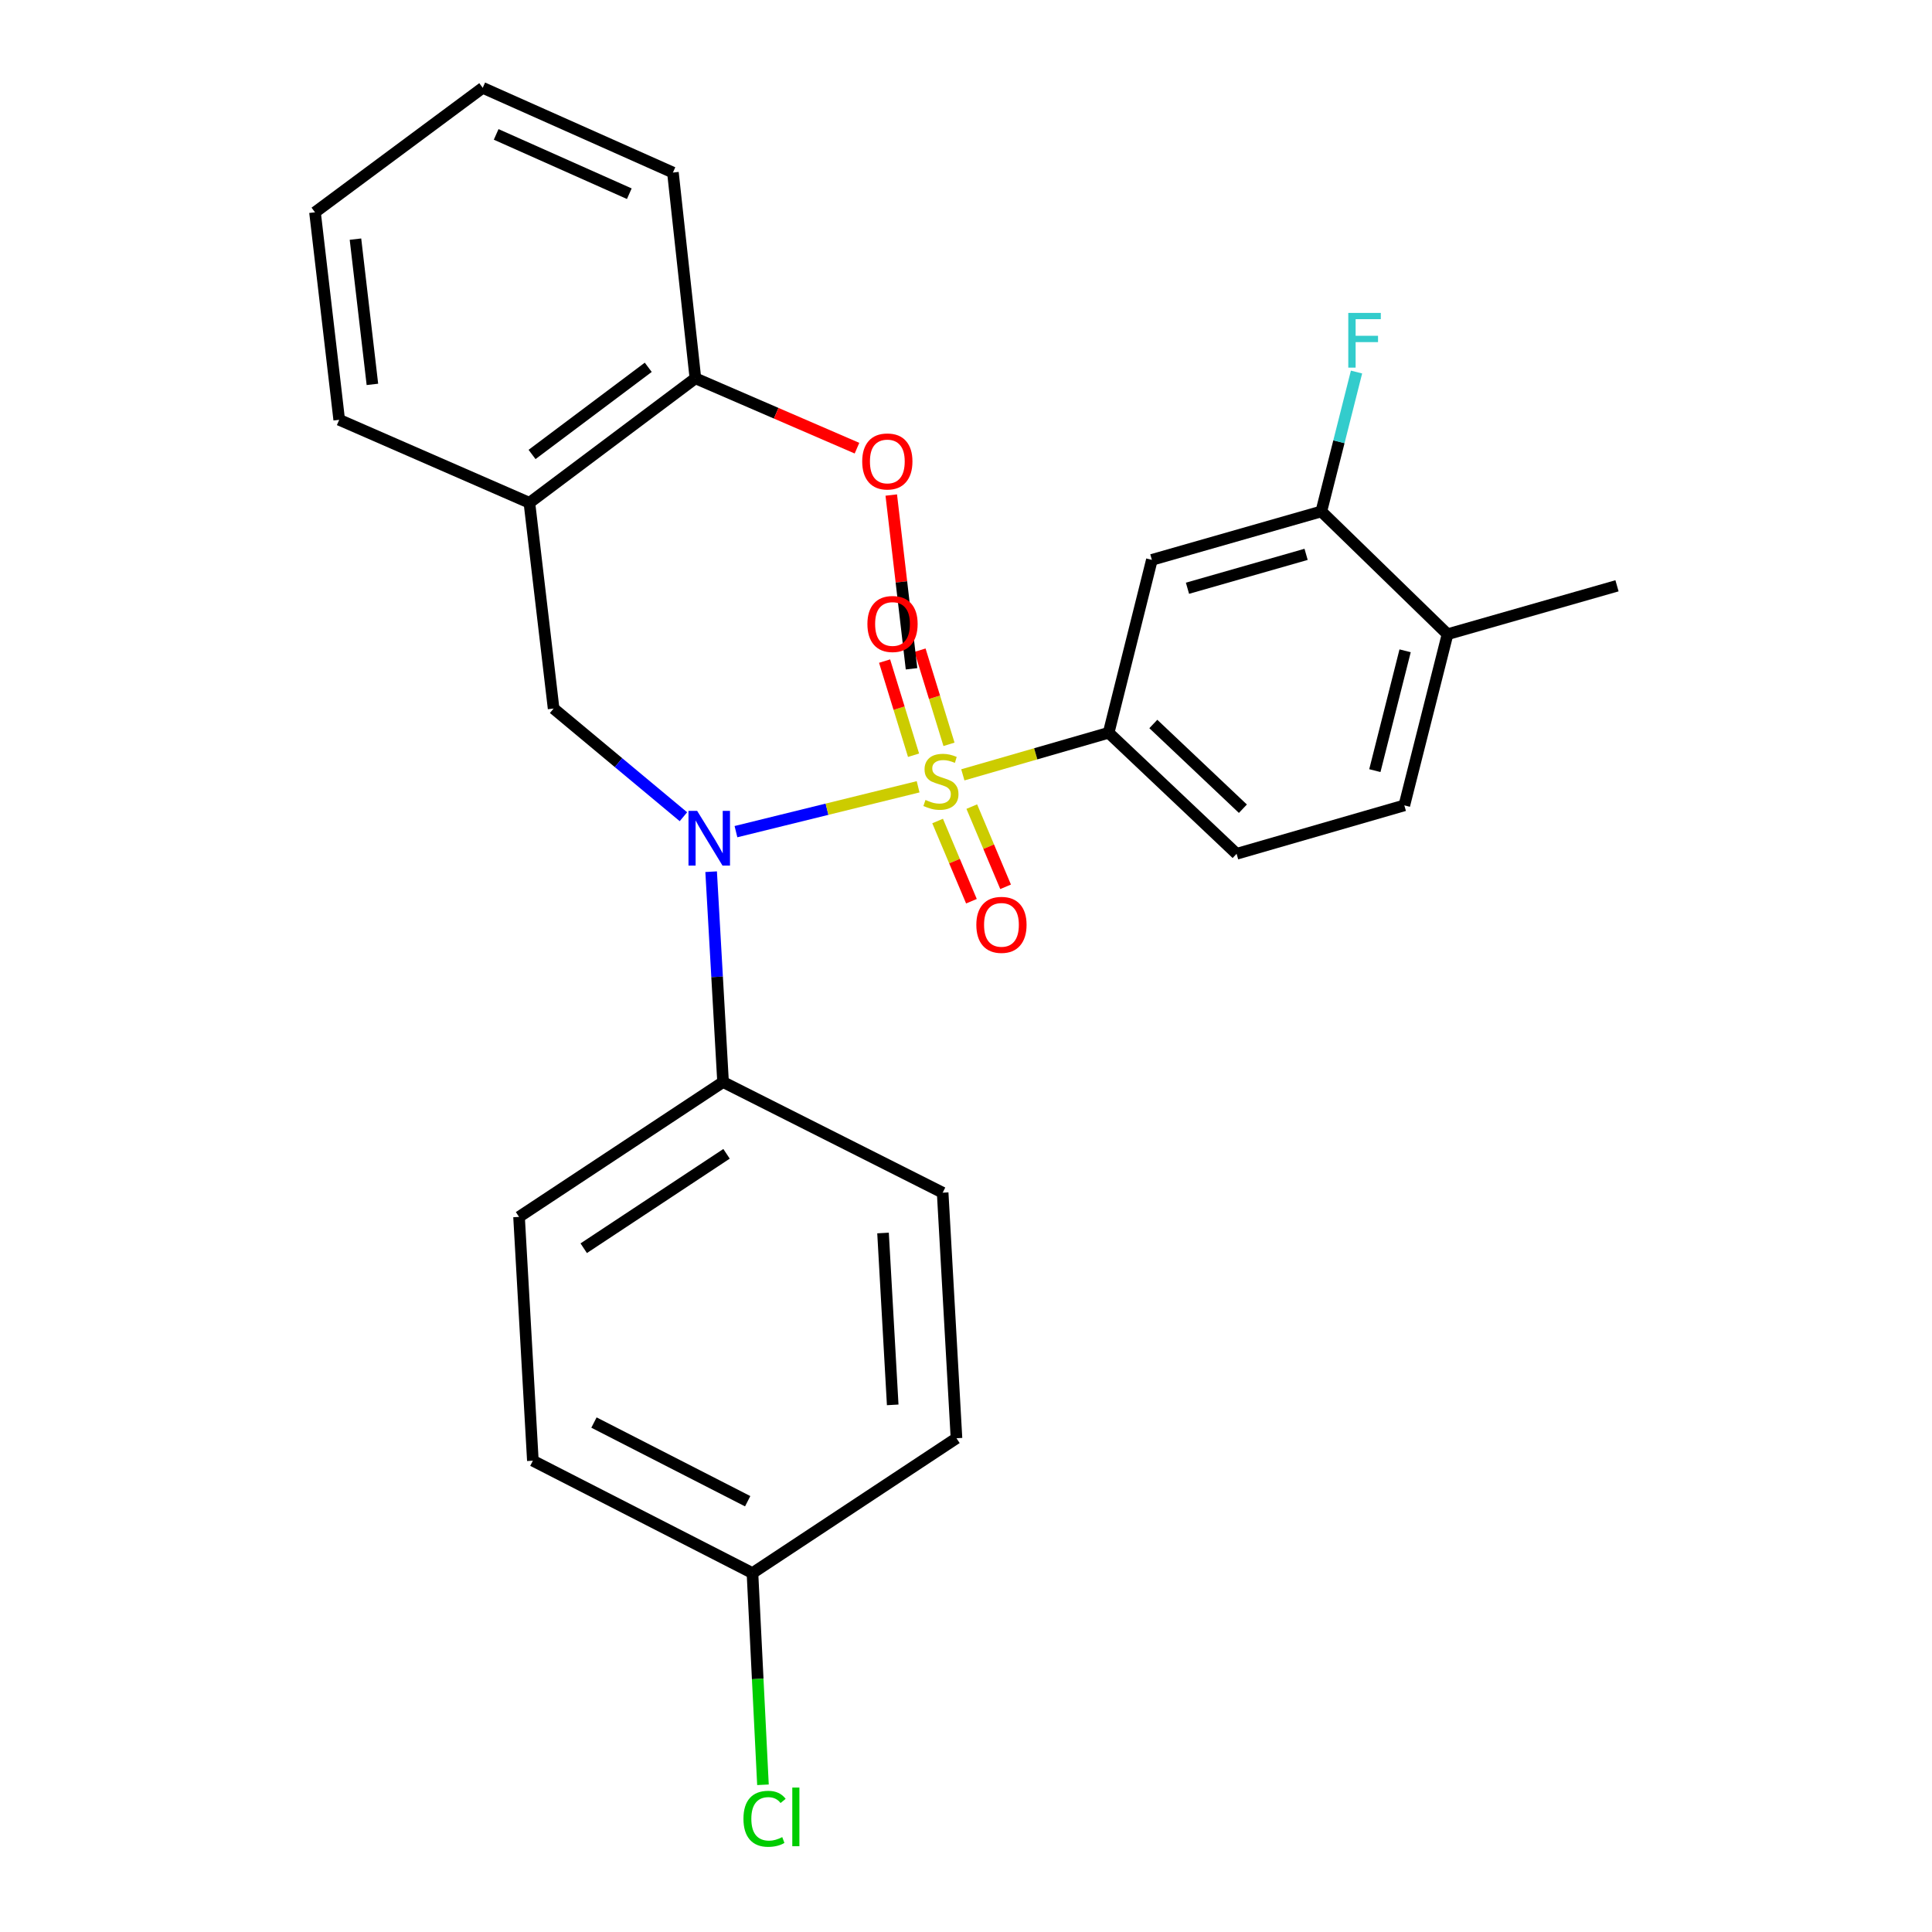 <?xml version='1.0' encoding='iso-8859-1'?>
<svg version='1.1' baseProfile='full'
              xmlns='http://www.w3.org/2000/svg'
                      xmlns:rdkit='http://www.rdkit.org/xml'
                      xmlns:xlink='http://www.w3.org/1999/xlink'
                  xml:space='preserve'
width='1000px' height='1000px' viewBox='0 0 1000 1000'>
<!-- END OF HEADER -->
<rect style='opacity:1.0;fill:#FFFFFF;stroke:none' width='1000' height='1000' x='0' y='0'> </rect>
<path class='bond-0' d='M 286.548,366.747 L 274.019,260.25' style='fill:none;fill-rule:evenodd;stroke:#000000;stroke-width:6px;stroke-linecap:butt;stroke-linejoin:miter;stroke-opacity:1' />
<path class='bond-1' d='M 286.548,366.747 L 320.144,394.741' style='fill:none;fill-rule:evenodd;stroke:#000000;stroke-width:6px;stroke-linecap:butt;stroke-linejoin:miter;stroke-opacity:1' />
<path class='bond-1' d='M 320.144,394.741 L 353.741,422.735' style='fill:none;fill-rule:evenodd;stroke:#0000FF;stroke-width:6px;stroke-linecap:butt;stroke-linejoin:miter;stroke-opacity:1' />
<path class='bond-2' d='M 368.085,451.188 L 371.171,505.623' style='fill:none;fill-rule:evenodd;stroke:#0000FF;stroke-width:6px;stroke-linecap:butt;stroke-linejoin:miter;stroke-opacity:1' />
<path class='bond-2' d='M 371.171,505.623 L 374.257,560.058' style='fill:none;fill-rule:evenodd;stroke:#000000;stroke-width:6px;stroke-linecap:butt;stroke-linejoin:miter;stroke-opacity:1' />
<path class='bond-3' d='M 380.93,430.462 L 428.071,418.852' style='fill:none;fill-rule:evenodd;stroke:#0000FF;stroke-width:6px;stroke-linecap:butt;stroke-linejoin:miter;stroke-opacity:1' />
<path class='bond-3' d='M 428.071,418.852 L 475.212,407.242' style='fill:none;fill-rule:evenodd;stroke:#CCCC00;stroke-width:6px;stroke-linecap:butt;stroke-linejoin:miter;stroke-opacity:1' />
<path class='bond-4' d='M 726.877,416.861 L 749.246,328.267' style='fill:none;fill-rule:evenodd;stroke:#000000;stroke-width:6px;stroke-linecap:butt;stroke-linejoin:miter;stroke-opacity:1' />
<path class='bond-4' d='M 711.624,398.873 L 727.282,336.857' style='fill:none;fill-rule:evenodd;stroke:#000000;stroke-width:6px;stroke-linecap:butt;stroke-linejoin:miter;stroke-opacity:1' />
<path class='bond-5' d='M 726.877,416.861 L 640.063,441.929' style='fill:none;fill-rule:evenodd;stroke:#000000;stroke-width:6px;stroke-linecap:butt;stroke-linejoin:miter;stroke-opacity:1' />
<path class='bond-6' d='M 491.196,385.261 L 483.7,360.898' style='fill:none;fill-rule:evenodd;stroke:#CCCC00;stroke-width:6px;stroke-linecap:butt;stroke-linejoin:miter;stroke-opacity:1' />
<path class='bond-6' d='M 483.7,360.898 L 476.205,336.536' style='fill:none;fill-rule:evenodd;stroke:#FF0000;stroke-width:6px;stroke-linecap:butt;stroke-linejoin:miter;stroke-opacity:1' />
<path class='bond-6' d='M 472.852,390.904 L 465.356,366.542' style='fill:none;fill-rule:evenodd;stroke:#CCCC00;stroke-width:6px;stroke-linecap:butt;stroke-linejoin:miter;stroke-opacity:1' />
<path class='bond-6' d='M 465.356,366.542 L 457.861,342.18' style='fill:none;fill-rule:evenodd;stroke:#FF0000;stroke-width:6px;stroke-linecap:butt;stroke-linejoin:miter;stroke-opacity:1' />
<path class='bond-7' d='M 485.306,424.957 L 494.059,445.713' style='fill:none;fill-rule:evenodd;stroke:#CCCC00;stroke-width:6px;stroke-linecap:butt;stroke-linejoin:miter;stroke-opacity:1' />
<path class='bond-7' d='M 494.059,445.713 L 502.813,466.47' style='fill:none;fill-rule:evenodd;stroke:#FF0000;stroke-width:6px;stroke-linecap:butt;stroke-linejoin:miter;stroke-opacity:1' />
<path class='bond-7' d='M 502.991,417.499 L 511.744,438.256' style='fill:none;fill-rule:evenodd;stroke:#CCCC00;stroke-width:6px;stroke-linecap:butt;stroke-linejoin:miter;stroke-opacity:1' />
<path class='bond-7' d='M 511.744,438.256 L 520.497,459.012' style='fill:none;fill-rule:evenodd;stroke:#FF0000;stroke-width:6px;stroke-linecap:butt;stroke-linejoin:miter;stroke-opacity:1' />
<path class='bond-8' d='M 498.363,401.06 L 536.1,390.168' style='fill:none;fill-rule:evenodd;stroke:#CCCC00;stroke-width:6px;stroke-linecap:butt;stroke-linejoin:miter;stroke-opacity:1' />
<path class='bond-8' d='M 536.1,390.168 L 573.838,379.276' style='fill:none;fill-rule:evenodd;stroke:#000000;stroke-width:6px;stroke-linecap:butt;stroke-linejoin:miter;stroke-opacity:1' />
<path class='bond-9' d='M 749.246,328.267 L 683.917,264.718' style='fill:none;fill-rule:evenodd;stroke:#000000;stroke-width:6px;stroke-linecap:butt;stroke-linejoin:miter;stroke-opacity:1' />
<path class='bond-10' d='M 749.246,328.267 L 836.956,303.21' style='fill:none;fill-rule:evenodd;stroke:#000000;stroke-width:6px;stroke-linecap:butt;stroke-linejoin:miter;stroke-opacity:1' />
<path class='bond-11' d='M 683.917,264.718 L 596.208,289.786' style='fill:none;fill-rule:evenodd;stroke:#000000;stroke-width:6px;stroke-linecap:butt;stroke-linejoin:miter;stroke-opacity:1' />
<path class='bond-11' d='M 676.035,286.932 L 614.638,304.479' style='fill:none;fill-rule:evenodd;stroke:#000000;stroke-width:6px;stroke-linecap:butt;stroke-linejoin:miter;stroke-opacity:1' />
<path class='bond-12' d='M 683.917,264.718 L 693.026,228.643' style='fill:none;fill-rule:evenodd;stroke:#000000;stroke-width:6px;stroke-linecap:butt;stroke-linejoin:miter;stroke-opacity:1' />
<path class='bond-12' d='M 693.026,228.643 L 702.135,192.568' style='fill:none;fill-rule:evenodd;stroke:#33CCCC;stroke-width:6px;stroke-linecap:butt;stroke-linejoin:miter;stroke-opacity:1' />
<path class='bond-13' d='M 596.208,289.786 L 573.838,379.276' style='fill:none;fill-rule:evenodd;stroke:#000000;stroke-width:6px;stroke-linecap:butt;stroke-linejoin:miter;stroke-opacity:1' />
<path class='bond-14' d='M 275.81,756.056 L 389.473,814.231' style='fill:none;fill-rule:evenodd;stroke:#000000;stroke-width:6px;stroke-linecap:butt;stroke-linejoin:miter;stroke-opacity:1' />
<path class='bond-14' d='M 307.434,736.308 L 386.997,777.03' style='fill:none;fill-rule:evenodd;stroke:#000000;stroke-width:6px;stroke-linecap:butt;stroke-linejoin:miter;stroke-opacity:1' />
<path class='bond-15' d='M 275.81,756.056 L 268.656,629.866' style='fill:none;fill-rule:evenodd;stroke:#000000;stroke-width:6px;stroke-linecap:butt;stroke-linejoin:miter;stroke-opacity:1' />
<path class='bond-16' d='M 389.473,814.231 L 495.074,744.424' style='fill:none;fill-rule:evenodd;stroke:#000000;stroke-width:6px;stroke-linecap:butt;stroke-linejoin:miter;stroke-opacity:1' />
<path class='bond-17' d='M 389.473,814.231 L 392.19,869.017' style='fill:none;fill-rule:evenodd;stroke:#000000;stroke-width:6px;stroke-linecap:butt;stroke-linejoin:miter;stroke-opacity:1' />
<path class='bond-17' d='M 392.19,869.017 L 394.907,923.803' style='fill:none;fill-rule:evenodd;stroke:#00CC00;stroke-width:6px;stroke-linecap:butt;stroke-linejoin:miter;stroke-opacity:1' />
<path class='bond-18' d='M 495.074,744.424 L 487.919,617.337' style='fill:none;fill-rule:evenodd;stroke:#000000;stroke-width:6px;stroke-linecap:butt;stroke-linejoin:miter;stroke-opacity:1' />
<path class='bond-18' d='M 462.064,727.159 L 457.056,638.198' style='fill:none;fill-rule:evenodd;stroke:#000000;stroke-width:6px;stroke-linecap:butt;stroke-linejoin:miter;stroke-opacity:1' />
<path class='bond-19' d='M 274.019,260.25 L 359.937,195.806' style='fill:none;fill-rule:evenodd;stroke:#000000;stroke-width:6px;stroke-linecap:butt;stroke-linejoin:miter;stroke-opacity:1' />
<path class='bond-19' d='M 275.391,235.23 L 335.534,190.119' style='fill:none;fill-rule:evenodd;stroke:#000000;stroke-width:6px;stroke-linecap:butt;stroke-linejoin:miter;stroke-opacity:1' />
<path class='bond-20' d='M 274.019,260.25 L 175.572,217.291' style='fill:none;fill-rule:evenodd;stroke:#000000;stroke-width:6px;stroke-linecap:butt;stroke-linejoin:miter;stroke-opacity:1' />
<path class='bond-21' d='M 359.937,195.806 L 401.756,213.89' style='fill:none;fill-rule:evenodd;stroke:#000000;stroke-width:6px;stroke-linecap:butt;stroke-linejoin:miter;stroke-opacity:1' />
<path class='bond-21' d='M 401.756,213.89 L 443.574,231.974' style='fill:none;fill-rule:evenodd;stroke:#FF0000;stroke-width:6px;stroke-linecap:butt;stroke-linejoin:miter;stroke-opacity:1' />
<path class='bond-22' d='M 359.937,195.806 L 348.305,89.309' style='fill:none;fill-rule:evenodd;stroke:#000000;stroke-width:6px;stroke-linecap:butt;stroke-linejoin:miter;stroke-opacity:1' />
<path class='bond-23' d='M 461.317,256.229 L 466.563,301.199' style='fill:none;fill-rule:evenodd;stroke:#FF0000;stroke-width:6px;stroke-linecap:butt;stroke-linejoin:miter;stroke-opacity:1' />
<path class='bond-23' d='M 466.563,301.199 L 471.808,346.169' style='fill:none;fill-rule:evenodd;stroke:#000000;stroke-width:6px;stroke-linecap:butt;stroke-linejoin:miter;stroke-opacity:1' />
<path class='bond-24' d='M 175.572,217.291 L 163.044,109.888' style='fill:none;fill-rule:evenodd;stroke:#000000;stroke-width:6px;stroke-linecap:butt;stroke-linejoin:miter;stroke-opacity:1' />
<path class='bond-24' d='M 192.756,198.957 L 183.986,123.775' style='fill:none;fill-rule:evenodd;stroke:#000000;stroke-width:6px;stroke-linecap:butt;stroke-linejoin:miter;stroke-opacity:1' />
<path class='bond-25' d='M 348.305,89.309 L 249.858,45.455' style='fill:none;fill-rule:evenodd;stroke:#000000;stroke-width:6px;stroke-linecap:butt;stroke-linejoin:miter;stroke-opacity:1' />
<path class='bond-25' d='M 325.728,100.263 L 256.815,69.564' style='fill:none;fill-rule:evenodd;stroke:#000000;stroke-width:6px;stroke-linecap:butt;stroke-linejoin:miter;stroke-opacity:1' />
<path class='bond-26' d='M 163.044,109.888 L 249.858,45.455' style='fill:none;fill-rule:evenodd;stroke:#000000;stroke-width:6px;stroke-linecap:butt;stroke-linejoin:miter;stroke-opacity:1' />
<path class='bond-27' d='M 487.919,617.337 L 374.257,560.058' style='fill:none;fill-rule:evenodd;stroke:#000000;stroke-width:6px;stroke-linecap:butt;stroke-linejoin:miter;stroke-opacity:1' />
<path class='bond-28' d='M 374.257,560.058 L 268.656,629.866' style='fill:none;fill-rule:evenodd;stroke:#000000;stroke-width:6px;stroke-linecap:butt;stroke-linejoin:miter;stroke-opacity:1' />
<path class='bond-28' d='M 376.057,597.214 L 302.136,646.079' style='fill:none;fill-rule:evenodd;stroke:#000000;stroke-width:6px;stroke-linecap:butt;stroke-linejoin:miter;stroke-opacity:1' />
<path class='bond-29' d='M 573.838,379.276 L 640.063,441.929' style='fill:none;fill-rule:evenodd;stroke:#000000;stroke-width:6px;stroke-linecap:butt;stroke-linejoin:miter;stroke-opacity:1' />
<path class='bond-29' d='M 596.961,374.732 L 643.319,418.589' style='fill:none;fill-rule:evenodd;stroke:#000000;stroke-width:6px;stroke-linecap:butt;stroke-linejoin:miter;stroke-opacity:1' />
<path  class='atom-1' d='M 360.843 419.708
L 370.123 434.708
Q 371.043 436.188, 372.523 438.868
Q 374.003 441.548, 374.083 441.708
L 374.083 419.708
L 377.843 419.708
L 377.843 448.028
L 373.963 448.028
L 364.003 431.628
Q 362.843 429.708, 361.603 427.508
Q 360.403 425.308, 360.043 424.628
L 360.043 448.028
L 356.363 448.028
L 356.363 419.708
L 360.843 419.708
' fill='#0000FF'/>
<path  class='atom-3' d='M 479.024 414.053
Q 479.344 414.173, 480.664 414.733
Q 481.984 415.293, 483.424 415.653
Q 484.904 415.973, 486.344 415.973
Q 489.024 415.973, 490.584 414.693
Q 492.144 413.373, 492.144 411.093
Q 492.144 409.533, 491.344 408.573
Q 490.584 407.613, 489.384 407.093
Q 488.184 406.573, 486.184 405.973
Q 483.664 405.213, 482.144 404.493
Q 480.664 403.773, 479.584 402.253
Q 478.544 400.733, 478.544 398.173
Q 478.544 394.613, 480.944 392.413
Q 483.384 390.213, 488.184 390.213
Q 491.464 390.213, 495.184 391.773
L 494.264 394.853
Q 490.864 393.453, 488.304 393.453
Q 485.544 393.453, 484.024 394.613
Q 482.504 395.733, 482.544 397.693
Q 482.544 399.213, 483.304 400.133
Q 484.104 401.053, 485.224 401.573
Q 486.384 402.093, 488.304 402.693
Q 490.864 403.493, 492.384 404.293
Q 493.904 405.093, 494.984 406.733
Q 496.104 408.333, 496.104 411.093
Q 496.104 415.013, 493.464 417.133
Q 490.864 419.213, 486.504 419.213
Q 483.984 419.213, 482.064 418.653
Q 480.184 418.133, 477.944 417.213
L 479.024 414.053
' fill='#CCCC00'/>
<path  class='atom-4' d='M 448.967 322.973
Q 448.967 316.173, 452.327 312.373
Q 455.687 308.573, 461.967 308.573
Q 468.247 308.573, 471.607 312.373
Q 474.967 316.173, 474.967 322.973
Q 474.967 329.853, 471.567 333.773
Q 468.167 337.653, 461.967 337.653
Q 455.727 337.653, 452.327 333.773
Q 448.967 329.893, 448.967 322.973
M 461.967 334.453
Q 466.287 334.453, 468.607 331.573
Q 470.967 328.653, 470.967 322.973
Q 470.967 317.413, 468.607 314.613
Q 466.287 311.773, 461.967 311.773
Q 457.647 311.773, 455.287 314.573
Q 452.967 317.373, 452.967 322.973
Q 452.967 328.693, 455.287 331.573
Q 457.647 334.453, 461.967 334.453
' fill='#FF0000'/>
<path  class='atom-5' d='M 505.35 478.698
Q 505.35 471.898, 508.71 468.098
Q 512.07 464.298, 518.35 464.298
Q 524.63 464.298, 527.99 468.098
Q 531.35 471.898, 531.35 478.698
Q 531.35 485.578, 527.95 489.498
Q 524.55 493.378, 518.35 493.378
Q 512.11 493.378, 508.71 489.498
Q 505.35 485.618, 505.35 478.698
M 518.35 490.178
Q 522.67 490.178, 524.99 487.298
Q 527.35 484.378, 527.35 478.698
Q 527.35 473.138, 524.99 470.338
Q 522.67 467.498, 518.35 467.498
Q 514.03 467.498, 511.67 470.298
Q 509.35 473.098, 509.35 478.698
Q 509.35 484.418, 511.67 487.298
Q 514.03 490.178, 518.35 490.178
' fill='#FF0000'/>
<path  class='atom-14' d='M 446.28 238.846
Q 446.28 232.046, 449.64 228.246
Q 453 224.446, 459.28 224.446
Q 465.56 224.446, 468.92 228.246
Q 472.28 232.046, 472.28 238.846
Q 472.28 245.726, 468.88 249.646
Q 465.48 253.526, 459.28 253.526
Q 453.04 253.526, 449.64 249.646
Q 446.28 245.766, 446.28 238.846
M 459.28 250.326
Q 463.6 250.326, 465.92 247.446
Q 468.28 244.526, 468.28 238.846
Q 468.28 233.286, 465.92 230.486
Q 463.6 227.646, 459.28 227.646
Q 454.96 227.646, 452.6 230.446
Q 450.28 233.246, 450.28 238.846
Q 450.28 244.566, 452.6 247.446
Q 454.96 250.326, 459.28 250.326
' fill='#FF0000'/>
<path  class='atom-23' d='M 384.811 941.402
Q 384.811 934.362, 388.091 930.682
Q 391.411 926.962, 397.691 926.962
Q 403.531 926.962, 406.651 931.082
L 404.011 933.242
Q 401.731 930.242, 397.691 930.242
Q 393.411 930.242, 391.131 933.122
Q 388.891 935.962, 388.891 941.402
Q 388.891 947.002, 391.211 949.882
Q 393.571 952.762, 398.131 952.762
Q 401.251 952.762, 404.891 950.882
L 406.011 953.882
Q 404.531 954.842, 402.291 955.402
Q 400.051 955.962, 397.571 955.962
Q 391.411 955.962, 388.091 952.202
Q 384.811 948.442, 384.811 941.402
' fill='#00CC00'/>
<path  class='atom-23' d='M 410.091 925.242
L 413.771 925.242
L 413.771 955.602
L 410.091 955.602
L 410.091 925.242
' fill='#00CC00'/>
<path  class='atom-26' d='M 697.867 161.963
L 714.707 161.963
L 714.707 165.203
L 701.667 165.203
L 701.667 173.803
L 713.267 173.803
L 713.267 177.083
L 701.667 177.083
L 701.667 190.283
L 697.867 190.283
L 697.867 161.963
' fill='#33CCCC'/>
</svg>
